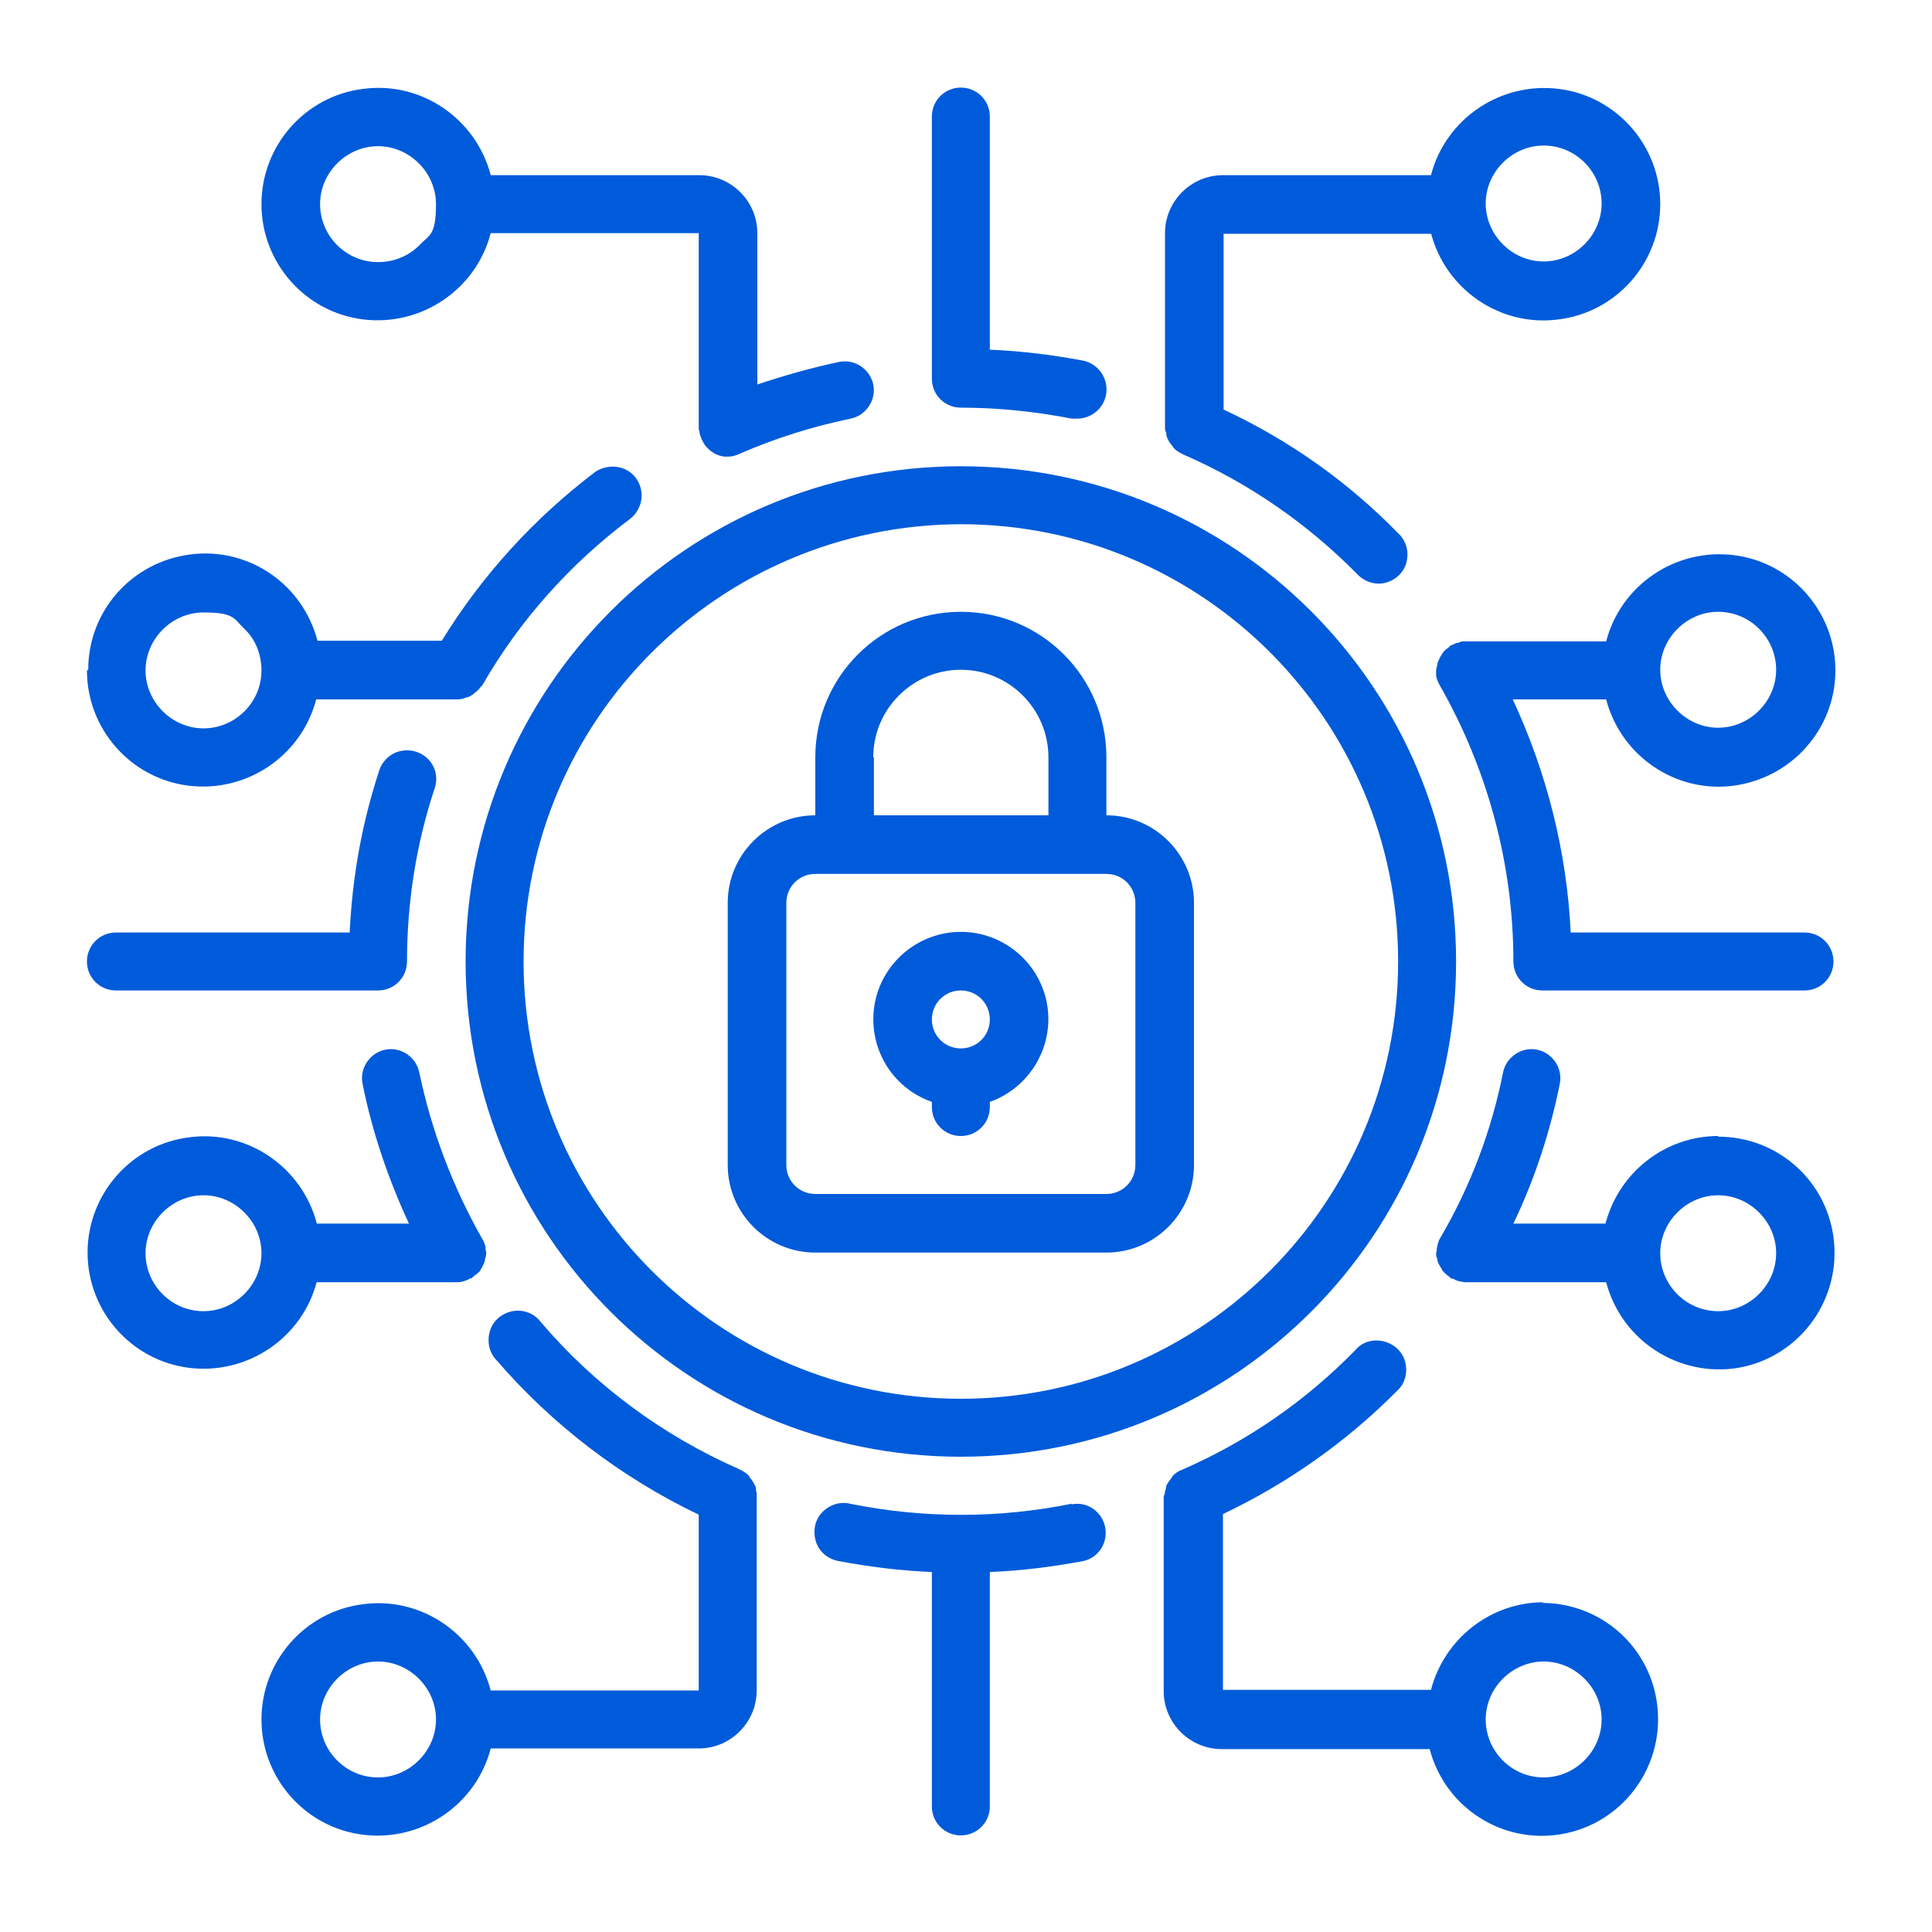 <?xml version="1.0" encoding="UTF-8"?>
<svg id="Layer_1" xmlns="http://www.w3.org/2000/svg" version="1.1" viewBox="0 0 300 300">
  <!-- Generator: Adobe Illustrator 29.5.1, SVG Export Plug-In . SVG Version: 2.1.0 Build 141)  -->
  <defs>
    <style>
      .st0 {
        fill: #005bda;
      }
    </style>
  </defs>
  <g id="_021---Cyber-Security">
    <path id="Shape" class="st0" d="M126.6,194.5h45.2c7.5,0,13.6-6.1,13.6-13.6v-40.7c0-7.5-6.1-13.6-13.6-13.6v-9c0-12.5-10.1-22.6-22.6-22.6s-22.6,10.1-22.6,22.6v9c-7.5,0-13.6,6.1-13.6,13.6v40.7c0,7.5,6.1,13.6,13.6,13.6ZM135.6,117.6c0-7.5,6.1-13.6,13.6-13.6s13.6,6.1,13.6,13.6v9h-27.1v-9h-.1ZM122.1,140.2c0-2.5,2-4.5,4.5-4.5h45.2c2.5,0,4.5,2,4.5,4.5v40.7c0,2.5-2,4.5-4.5,4.5h-45.2c-2.5,0-4.5-2-4.5-4.5,0,0,0-40.7,0-40.7Z"/>
    <path id="Shape-2" class="st0" d="M144.7,171.1v.8c0,2.5,2,4.5,4.5,4.5s4.5-2,4.5-4.5v-.8c6.2-2.2,10-8.6,8.9-15.1s-6.8-11.3-13.4-11.3-12.3,4.8-13.4,11.3,2.6,12.9,8.9,15.1ZM149.2,153.8c2.5,0,4.5,2,4.5,4.5s-2,4.5-4.5,4.5-4.5-2-4.5-4.5,2-4.5,4.5-4.5h0Z"/>
    <path id="Shape-3" class="st0" d="M72.3,149.3c0,42.5,34.4,76.9,76.9,76.9s76.9-34.4,76.9-76.9-34.4-76.9-76.9-76.9-76.9,34.4-76.9,76.9h0ZM149.2,81.4c37.5,0,67.9,30.4,67.9,67.9s-30.4,67.9-67.9,67.9-67.9-30.4-67.9-67.9,30.4-67.8,67.9-67.9h0Z"/>
    <path id="Shape-4" class="st0" d="M239.7,248.8c-8.2,0-15.4,5.6-17.5,13.6h-32.3v-27.3c10.1-4.8,19.3-11.3,27.1-19.2,1.2-1.1,1.6-2.8,1.2-4.4s-1.7-2.8-3.3-3.2-3.3,0-4.4,1.3c-7.7,7.9-16.8,14.2-26.9,18.6-.6.2-1.2.6-1.6,1.1,0,0,0,.1-.1.2-.3.4-.6.8-.8,1.2,0,.3-.1.6-.2.9,0,.3-.1.5-.2.8h0v30.2c0,5,4.1,9,9,9h32.3c2.4,9.1,11.3,14.8,20.5,13.2,9.2-1.6,15.7-10,14.9-19.4-.8-9.4-8.6-16.5-18-16.5h0l.3-.1ZM239.7,276c-5,0-9-4.1-9-9s4.1-9,9-9,9,4.1,9,9-4.1,9-9,9Z"/>
    <path id="Shape-5" class="st0" d="M49.1,199.1h22c.4,0,.9-.1,1.3-.3.2,0,.4-.2.6-.3h.2c.1,0,.1-.1.2-.2.4-.3.8-.6,1.1-.9,0,0,.1-.1.1-.2.3-.4.5-.9.7-1.4v-.2c.1-.3.2-.7.2-1,0-.2,0-.3-.1-.5v-.2c0-.5-.2-1-.5-1.5h0c-4.6-8.1-7.9-16.8-9.8-25.9-.5-2.4-2.9-4-5.3-3.5s-4,2.9-3.5,5.3c1.5,7.5,4,14.8,7.2,21.7h-14.3c-2.3-8.8-10.8-14.6-19.8-13.4-9,1.1-15.8,8.8-15.8,17.9s6.8,16.8,15.8,17.9c9,1.1,17.5-4.6,19.8-13.4h0l-.1.1ZM31.6,203.6c-5,0-9-4.1-9-9s4.1-9,9-9,9,4.1,9,9-4.1,9-9,9Z"/>
    <path id="Shape-6" class="st0" d="M13.5,104.1c0,9.1,6.8,16.8,15.8,17.9,9,1.1,17.5-4.6,19.8-13.4h22c.4,0,.9-.1,1.3-.3.2,0,.4-.1.6-.2s.5-.3.7-.5c.4-.3.7-.6,1-1l.2-.2c5.8-10.1,13.6-18.8,22.9-25.8,1.3-1,2-2.6,1.8-4.2s-1.2-3-2.7-3.6-3.2-.4-4.5.5c-9.5,7.2-17.6,16.1-23.8,26.2h-19.3c-2.3-8.8-10.7-14.6-19.8-13.4s-15.8,8.8-15.8,17.9h0l-.2.1ZM40.6,104.1c0,5-4.1,9-9,9s-9-4.1-9-9,4.1-9,9-9,4.7,1,6.4,2.6,2.6,4,2.6,6.4Z"/>
    <path id="Shape-7" class="st0" d="M266.8,176.4c-8.2,0-15.4,5.6-17.5,13.6h-14.3c3.3-6.9,5.7-14.2,7.2-21.7.5-2.4-1.1-4.8-3.5-5.3s-4.8,1.1-5.3,3.5c-1.8,9.1-5.1,17.8-9.8,25.8h0c-.3.5-.4,1.1-.5,1.6v.1c0,.2,0,.3-.1.5,0,.4,0,.7.2,1v.2c.1.5.4.9.7,1.4,0,0,0,.1.1.2.3.4.7.7,1.1,1l.2.2c.1.1.1,0,.2,0,.2.1.4.2.6.3.4.2.9.2,1.3.3h22c2.4,9.1,11.3,14.8,20.5,13.3,9.2-1.6,15.7-10,14.9-19.4s-8.6-16.5-18-16.5h0v-.1ZM266.8,203.6c-5,0-9-4.1-9-9s4.1-9,9-9,9,4.1,9,9-4.1,9-9,9Z"/>
    <path id="Shape-8" class="st0" d="M117.5,232.3h0c0-.3,0-.6-.1-.8,0-.3,0-.6-.2-.9-.2-.4-.5-.9-.8-1.2,0,0,0-.1-.1-.2-.4-.5-1-.8-1.6-1.1-11.8-5.2-22.4-13-30.8-22.9-1-1.3-2.7-1.9-4.3-1.6-1.6.3-3,1.4-3.5,3s-.2,3.3.9,4.5c8.7,10.1,19.4,18.3,31.5,24.1v27.3h-32.3c-2.3-8.8-10.8-14.6-19.8-13.4-9,1.1-15.8,8.8-15.8,17.9s6.8,16.8,15.8,17.9c9,1.1,17.5-4.6,19.8-13.4h32.3c5,0,9-4.1,9-9v-30.2ZM58.7,276c-5,0-9-4.1-9-9s4.1-9,9-9,9,4.1,9,9-4.1,9-9,9Z"/>
    <path id="Path" class="st0" d="M166.4,233.5c-11.3,2.3-23,2.3-34.4,0-1.6-.4-3.3.2-4.4,1.4s-1.4,2.9-.9,4.5,1.9,2.7,3.5,3c4.8.9,9.6,1.5,14.5,1.7v36.4c0,2.5,2,4.5,4.5,4.5s4.5-2,4.5-4.5v-36.4c4.9-.2,9.7-.8,14.5-1.7,2.4-.5,3.9-2.9,3.4-5.3s-2.8-4-5.2-3.5h0v-.1Z"/>
    <path id="Shape-9" class="st0" d="M108.5,27.2h-32.3c-2.3-8.8-10.8-14.6-19.8-13.4-9,1.1-15.8,8.8-15.8,17.9s6.8,16.8,15.8,17.9c9,1.1,17.5-4.6,19.8-13.4h32.3v30.2c0,.2,0,.4.1.5,0,.5.2.9.4,1.4.2.4.4.8.7,1.1l.5.5c.2.2.5.3.7.5.2.1.4.2.7.3.3.1.7.2,1,.2h.5c.6,0,1.3-.2,1.9-.5,5.5-2.4,11.3-4.2,17.1-5.4,2.4-.5,4-2.9,3.5-5.3s-2.9-4-5.3-3.5c-4.3.9-8.5,2.1-12.7,3.5v-23.5c0-5-4.1-9-9-9h-.1ZM58.7,40.7c-5,0-9-4.1-9-9s4.1-9,9-9,9,4.1,9,9-1,4.7-2.6,6.4c-1.7,1.7-4,2.6-6.4,2.6Z"/>
    <path id="Shape-10" class="st0" d="M222.2,36.2c2.3,8.8,10.8,14.6,19.8,13.4,9-1.1,15.8-8.8,15.8-17.9s-6.8-16.8-15.8-17.9-17.5,4.6-19.8,13.4h-32.3c-5,0-9,4.1-9,9v30.1h0c0,.3,0,.6.2.9,0,.3,0,.6.2.9.2.5.5.9.8,1.2,0,0,0,.1.1.2.4.5,1,.8,1.6,1.1,10.1,4.4,19.2,10.7,26.9,18.5,1.1,1.2,2.8,1.8,4.4,1.4s2.9-1.6,3.3-3.2c.4-1.6,0-3.3-1.3-4.5-7.8-8-17-14.5-27.1-19.2v-27.3h32.3l-.1-.1ZM239.7,22.6c5,0,9,4.1,9,9s-4.1,9-9,9-9-4.1-9-9,4.1-9,9-9Z"/>
    <path id="Path-2" class="st0" d="M149.2,13.6c-2.5,0-4.5,2-4.5,4.5v40.7c0,2.5,2,4.5,4.5,4.5,5.8,0,11.5.6,17.2,1.7h.9c2.3,0,4.3-1.8,4.5-4.1s-1.3-4.4-3.6-4.9c-4.8-.9-9.6-1.5-14.5-1.7V18.1c0-2.5-2-4.5-4.5-4.5h0Z"/>
    <path id="Shape-11" class="st0" d="M249.4,108.6c2.3,8.8,10.8,14.6,19.8,13.4s15.8-8.8,15.8-17.9-6.8-16.8-15.8-17.9-17.5,4.6-19.8,13.4h-22.1c-.3,0-.5,0-.8.2-.4,0-.7.2-1.1.4h-.1c-.1,0-.1.1-.2.2-.4.3-.8.6-1.1,1,0,0,0,.1-.1.2-.3.4-.5.9-.7,1.4v.2c-.1.3-.2.7-.2,1v.6c0,.5.3,1.1.5,1.5h0c7.5,13.1,11.5,27.9,11.5,43,0,2.5,2,4.5,4.5,4.5h40.7c2.5,0,4.5-2,4.5-4.5s-2-4.5-4.5-4.5h-36.3c-.6-12.5-3.7-24.8-9-36.2h14.5ZM266.8,95c5,0,9,4.1,9,9s-4.1,9-9,9-9-4.1-9-9,4.1-9,9-9Z"/>
    <path id="Path-3" class="st0" d="M18,153.8h40.7c2.5,0,4.5-2,4.5-4.5,0-9.1,1.4-18.2,4.3-26.9.5-1.5.2-3.2-.9-4.4-1.1-1.2-2.7-1.7-4.3-1.4s-2.9,1.5-3.4,3c-2.7,8.2-4.2,16.6-4.6,25.2H18c-2.5,0-4.5,2-4.5,4.5s2,4.5,4.5,4.5Z"/>
  </g>
</svg>